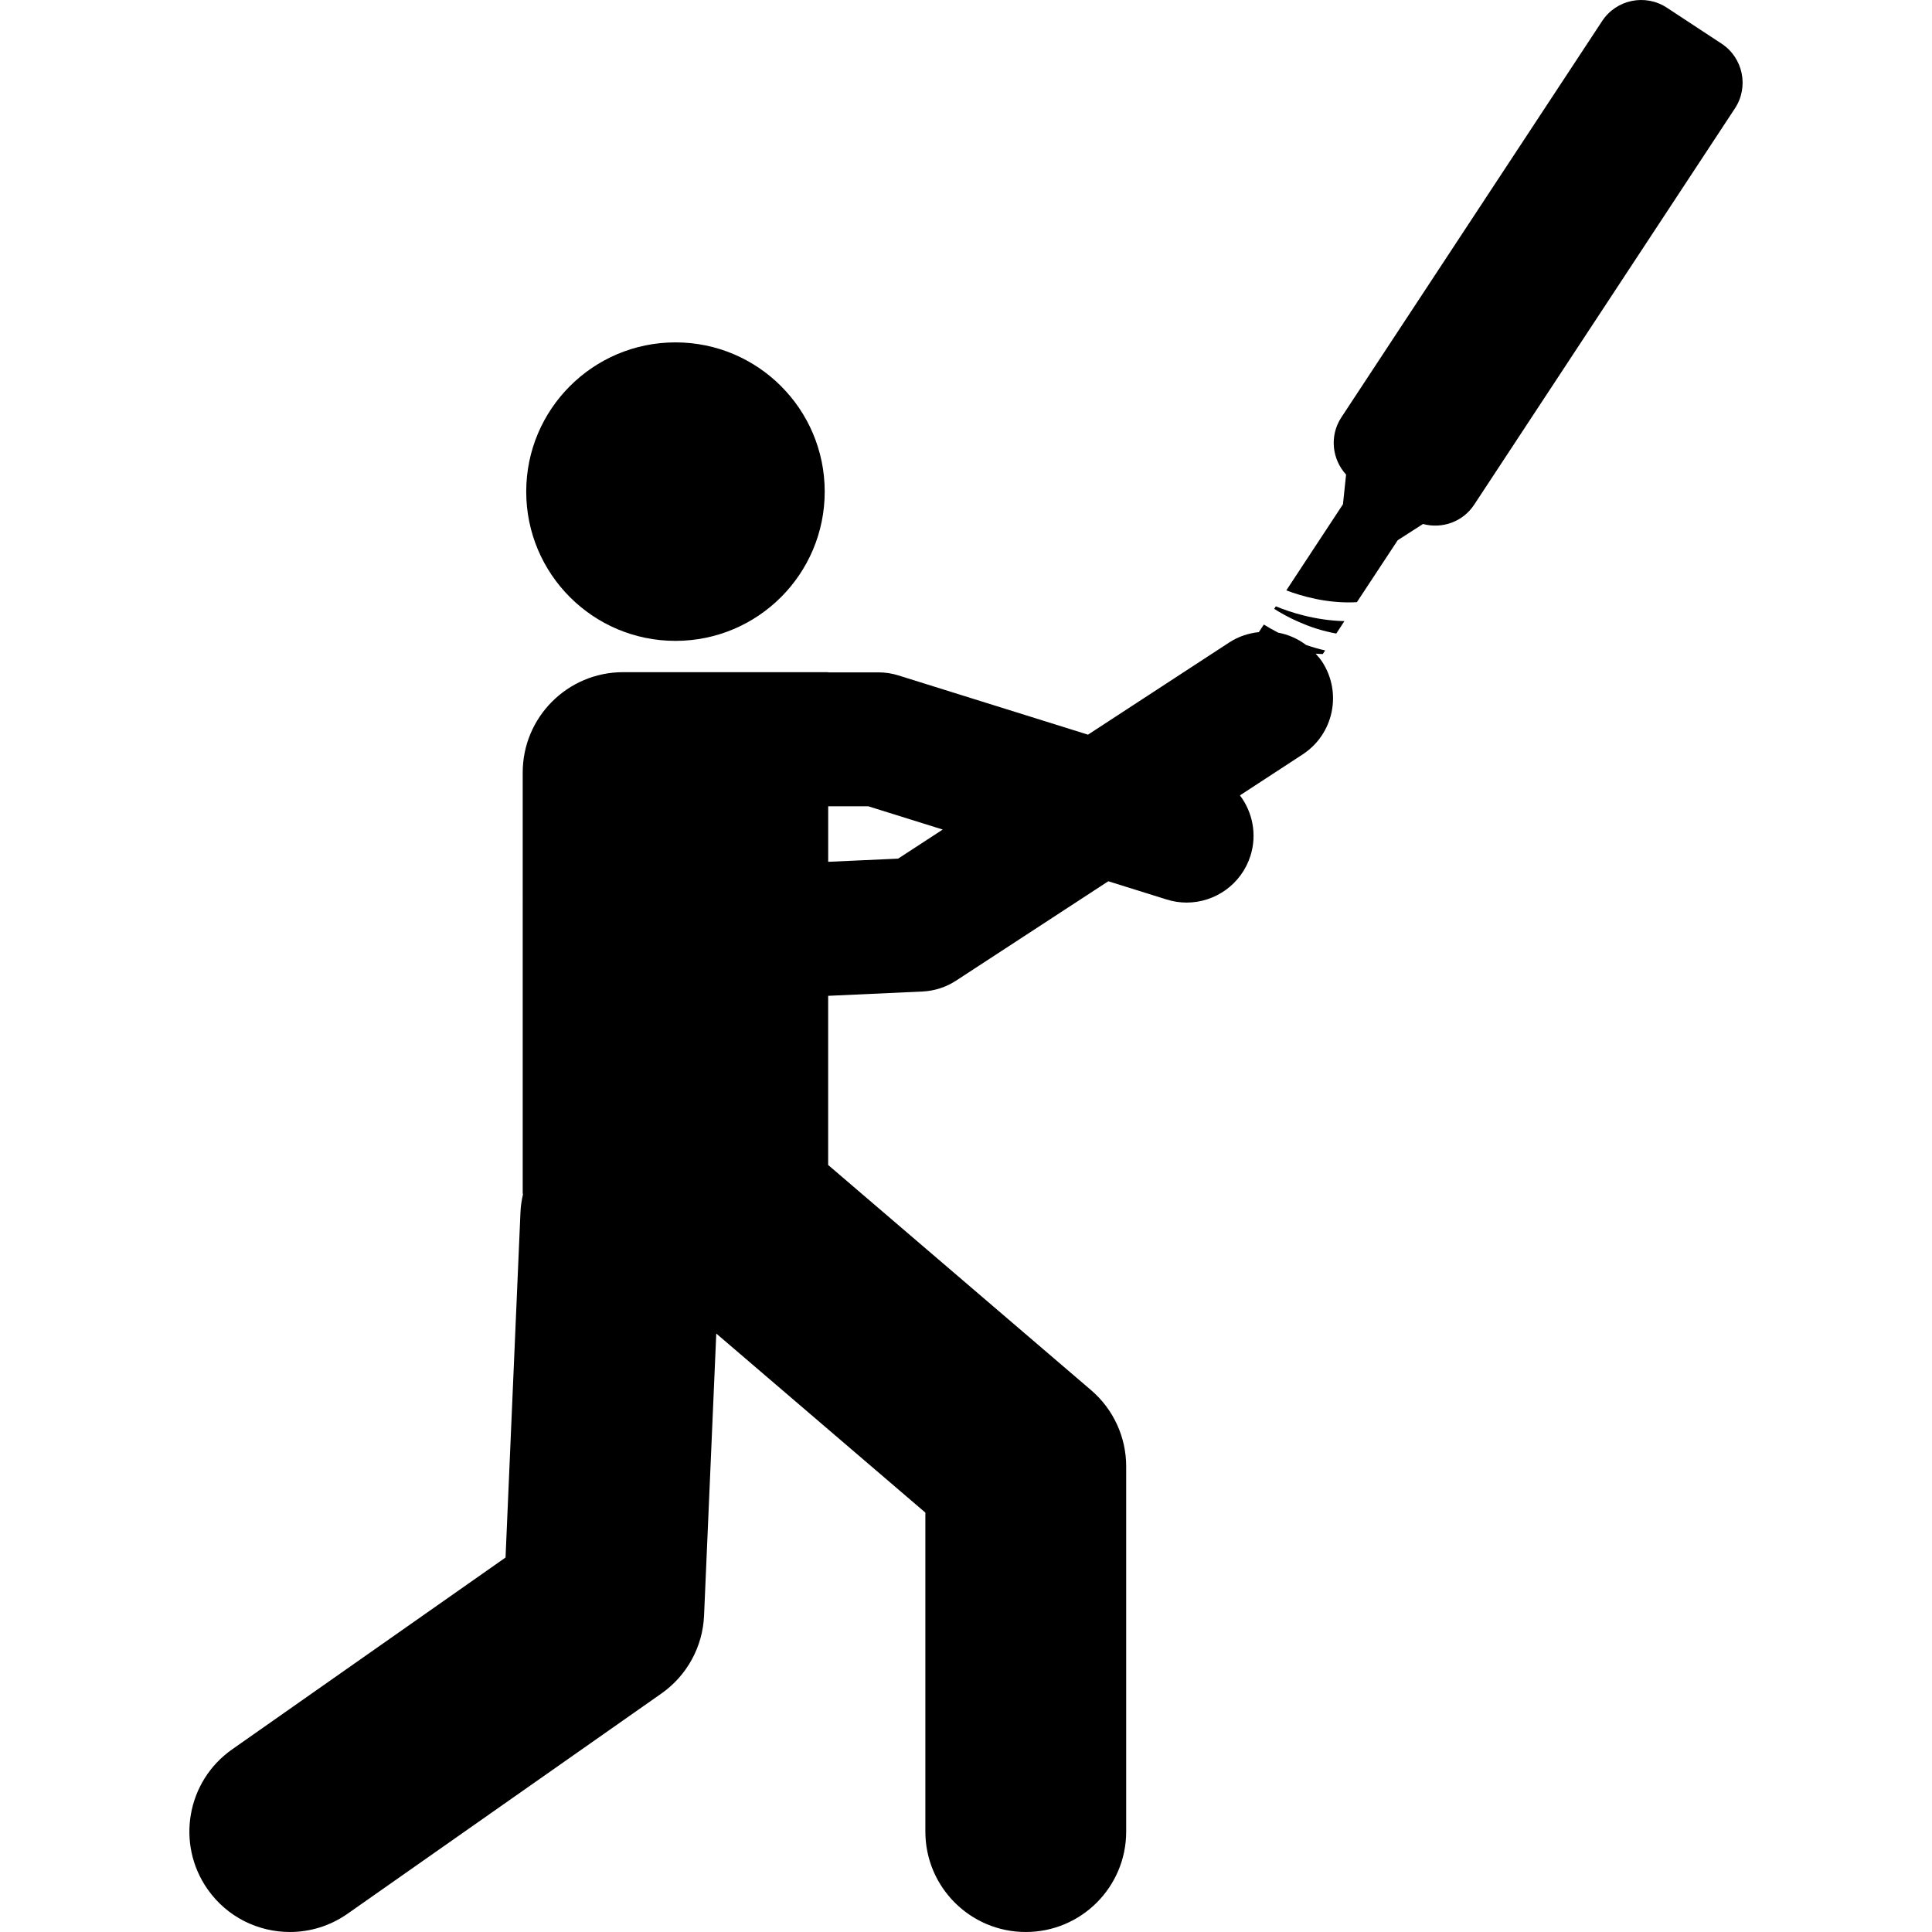 <?xml version="1.0" encoding="iso-8859-1"?>
<!-- Uploaded to: SVG Repo, www.svgrepo.com, Generator: SVG Repo Mixer Tools -->
<!DOCTYPE svg PUBLIC "-//W3C//DTD SVG 1.1//EN" "http://www.w3.org/Graphics/SVG/1.1/DTD/svg11.dtd">
<svg fill="#000000" version="1.1" id="Capa_1" xmlns="http://www.w3.org/2000/svg" xmlns:xlink="http://www.w3.org/1999/xlink" 
	 width="800px" height="800px" viewBox="0 0 551.972 551.972"
	 xml:space="preserve">
<g>
	<g>
		<circle cx="192.981" cy="140.458" r="42.639"/>
		<path d="M367.506,168.668c4.141,1.578,11.752,3.863,20.157,3.376l11.657-17.7l7.229-4.639c5.413,1.454,11.37-0.573,14.612-5.498
			l74.501-113.229c4.055-6.148,2.353-14.449-3.806-18.503l-15.635-10.28c-6.158-4.045-14.439-2.343-18.494,3.825l-74.501,113.22
			c-3.442,5.23-2.688,11.943,1.348,16.353l-0.889,8.472L367.506,168.668z"/>
		<path d="M361.08,178.432l-1.425,2.161c-2.906,0.315-5.775,1.214-8.396,2.916l-40.421,26.383l-54.162-16.926
			c-1.846-0.583-3.768-0.87-5.709-0.87h-14.373v-0.057h-58.57c-15.845,0-28.688,12.842-28.688,28.688V341.09h0.105
			c-0.373,1.645-0.66,3.327-0.736,5.068l-4.274,98.828l-78.116,54.812c-12.967,9.104-16.104,26.994-7,39.971
			c5.575,7.956,14.468,12.202,23.505,12.202c5.689,0,11.446-1.692,16.457-5.202l89.687-62.931c7.296-5.126,11.8-13.35,12.183-22.242
			l3.49-80.603l59.737,51.159v91.131c0,15.845,12.843,28.688,28.688,28.688s28.688-12.843,28.688-28.688V418.947
			c0-8.377-3.662-16.342-10.031-21.783l-75.113-64.327v-48.328l26.938-1.234c3.414-0.162,6.723-1.224,9.582-3.089l43.519-28.41
			l16.667,5.212c1.903,0.593,3.815,0.88,5.709,0.88c8.147,0,15.692-5.25,18.255-13.426c1.913-6.12,0.555-12.45-3.021-17.203
			l17.92-11.704c8.846-5.776,11.332-17.624,5.565-26.47c-0.555-0.851-1.215-1.587-1.864-2.313c0.688,0.019,1.329,0.124,2.036,0.114
			l0.688-1.032c-1.922-0.431-3.738-0.976-5.45-1.568c-2.391-1.788-5.126-2.993-8.004-3.52
			C363.557,179.913,362.131,179.101,361.08,178.432z M256.59,245.312l-19.976,0.908v-15.864h11.456l21.267,6.646L256.59,245.312z"/>
		<path d="M364.035,173.946c3.271,2.095,9.812,5.651,17.738,7.058l2.324-3.548c-8.559-0.201-15.836-2.668-19.584-4.227
			L364.035,173.946z"/>
	</g>
</g>
</svg>